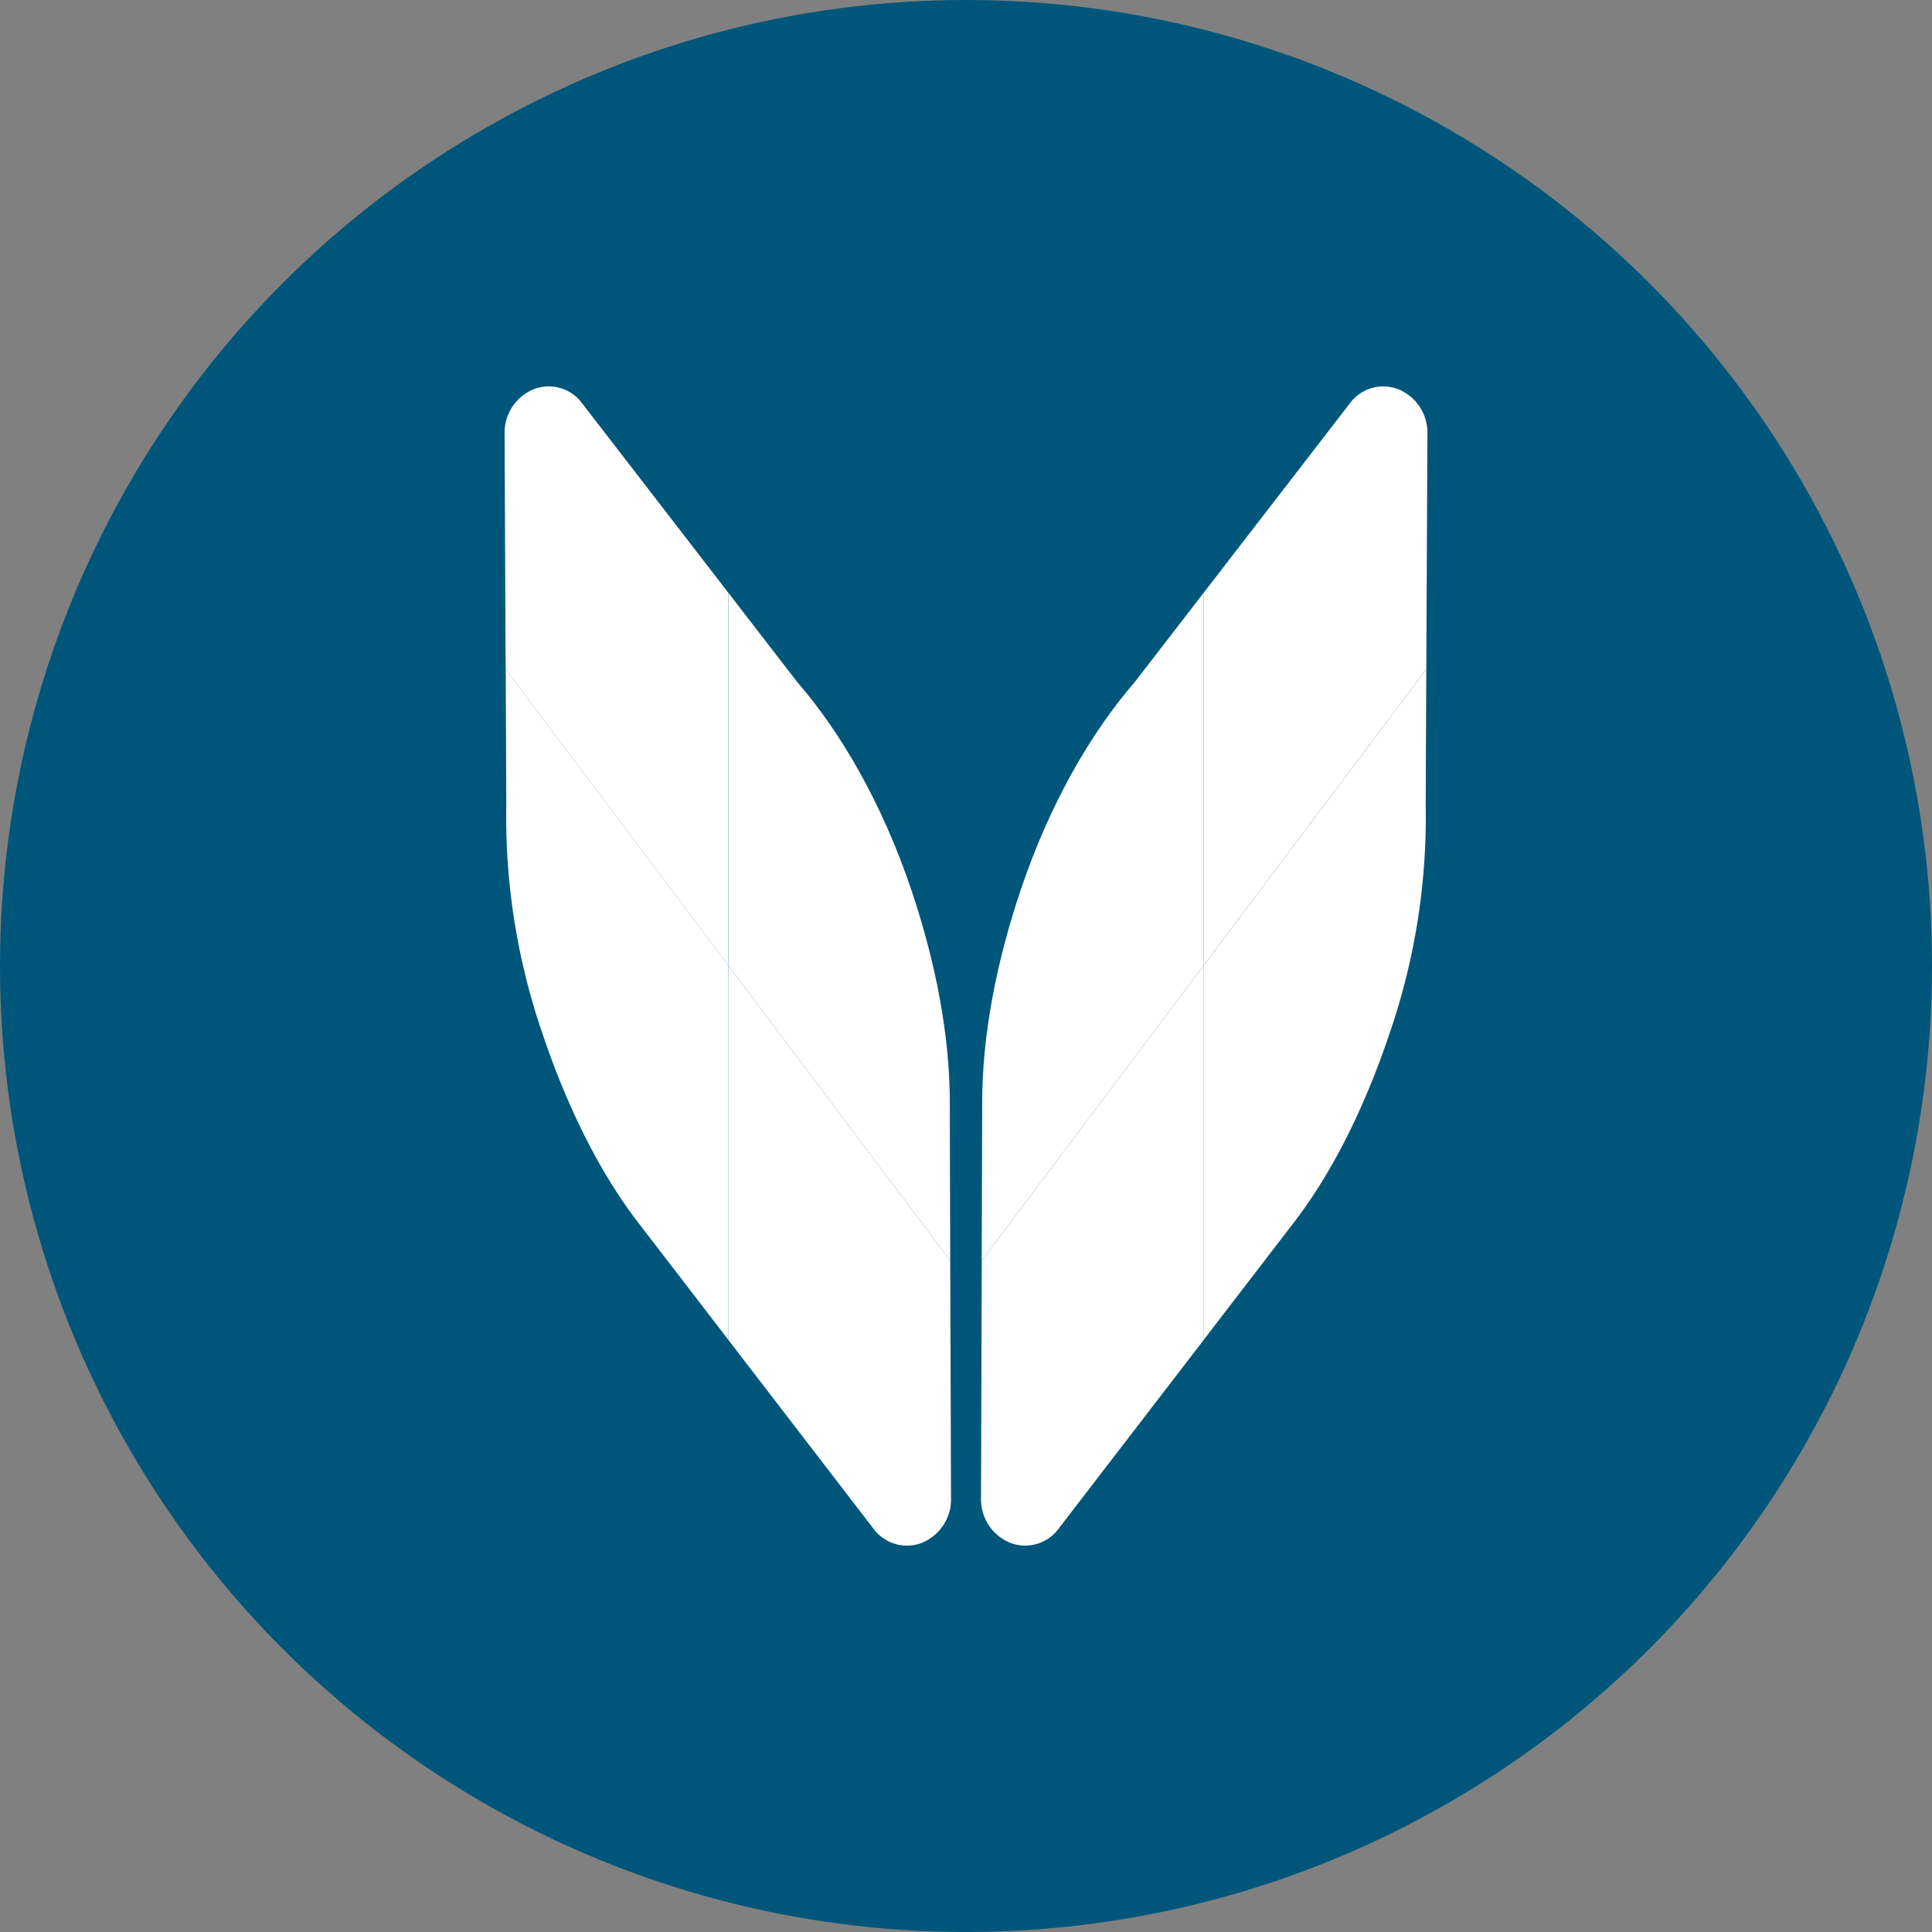 <?xml version='1.0' encoding='utf-8'?>
<svg xmlns="http://www.w3.org/2000/svg" id="Layer_1" data-name="Layer 1" viewBox="0 0 300 300" width="300" height="300"><rect x="0" y="0" width="300" height="300" fill="#808080" stroke="none"/><defs><style>.cls-1{fill:#00567a;}.cls-2{fill:#fff;fill-rule:evenodd;}</style><clipPath id="bz_circular_clip"><circle cx="150.0" cy="150.0" r="150.0" /></clipPath></defs><g clip-path="url(#bz_circular_clip)"><title>TEVA_Mark_Composite_Light</title><rect class="cls-1" x="-1.5" y="-1.5" width="303" height="303" /><path class="cls-2" d="M152.44,195.755l.076-24.74c.019-10.091,2.109-21.354,5.986-32.844,4.398-13.079,10.724-24.2,17.722-32.286l10.686-13.845v57.858l-34.471,45.866Z" /><path class="cls-2" d="M186.911,92.04l22.697-29.411a6.431,6.431,0,0,1,7.547-2.175,7.272,7.272,0,0,1,4.492,6.913L221.476,103.908l-34.565,45.989Z" /><path class="cls-2" d="M221.476,103.908l-.095,20.995a103.338,103.338,0,0,1-5.674,35.757c-3.877,11.5-8.927,21.59-14.923,29.336l-13.873,18.053V149.907l34.565-45.989Z" /><path class="cls-2" d="M186.92,149.888v58.161l-22.536,29.317a6.45,6.45,0,0,1-7.566,2.185,7.282,7.282,0,0,1-4.483-6.923l.113-36.873Z" /><path class="cls-2" d="M147.551,195.755l-.066-24.74c-.019-10.091-2.109-21.354-5.977-32.844-4.407-13.079-10.724-24.2-17.732-32.286l-10.686-13.845v57.858Z" /><path class="cls-2" d="M113.089,92.04,90.392,62.628a6.431,6.431,0,0,0-7.556-2.175,7.282,7.282,0,0,0-4.483,6.913l.161,36.542,34.565,45.989V92.04Z" /><path class="cls-2" d="M78.524,103.908l.095,20.995a103.455,103.455,0,0,0,5.674,35.766c3.877,11.49,8.937,21.59,14.923,29.326l13.873,18.044V149.898L78.514,103.908Z" /><path class="cls-2" d="M113.089,149.888v58.161l22.536,29.317a6.45,6.45,0,0,0,7.566,2.185,7.282,7.282,0,0,0,4.483-6.923l-.123-36.873-34.471-45.866Z" /></g></svg>